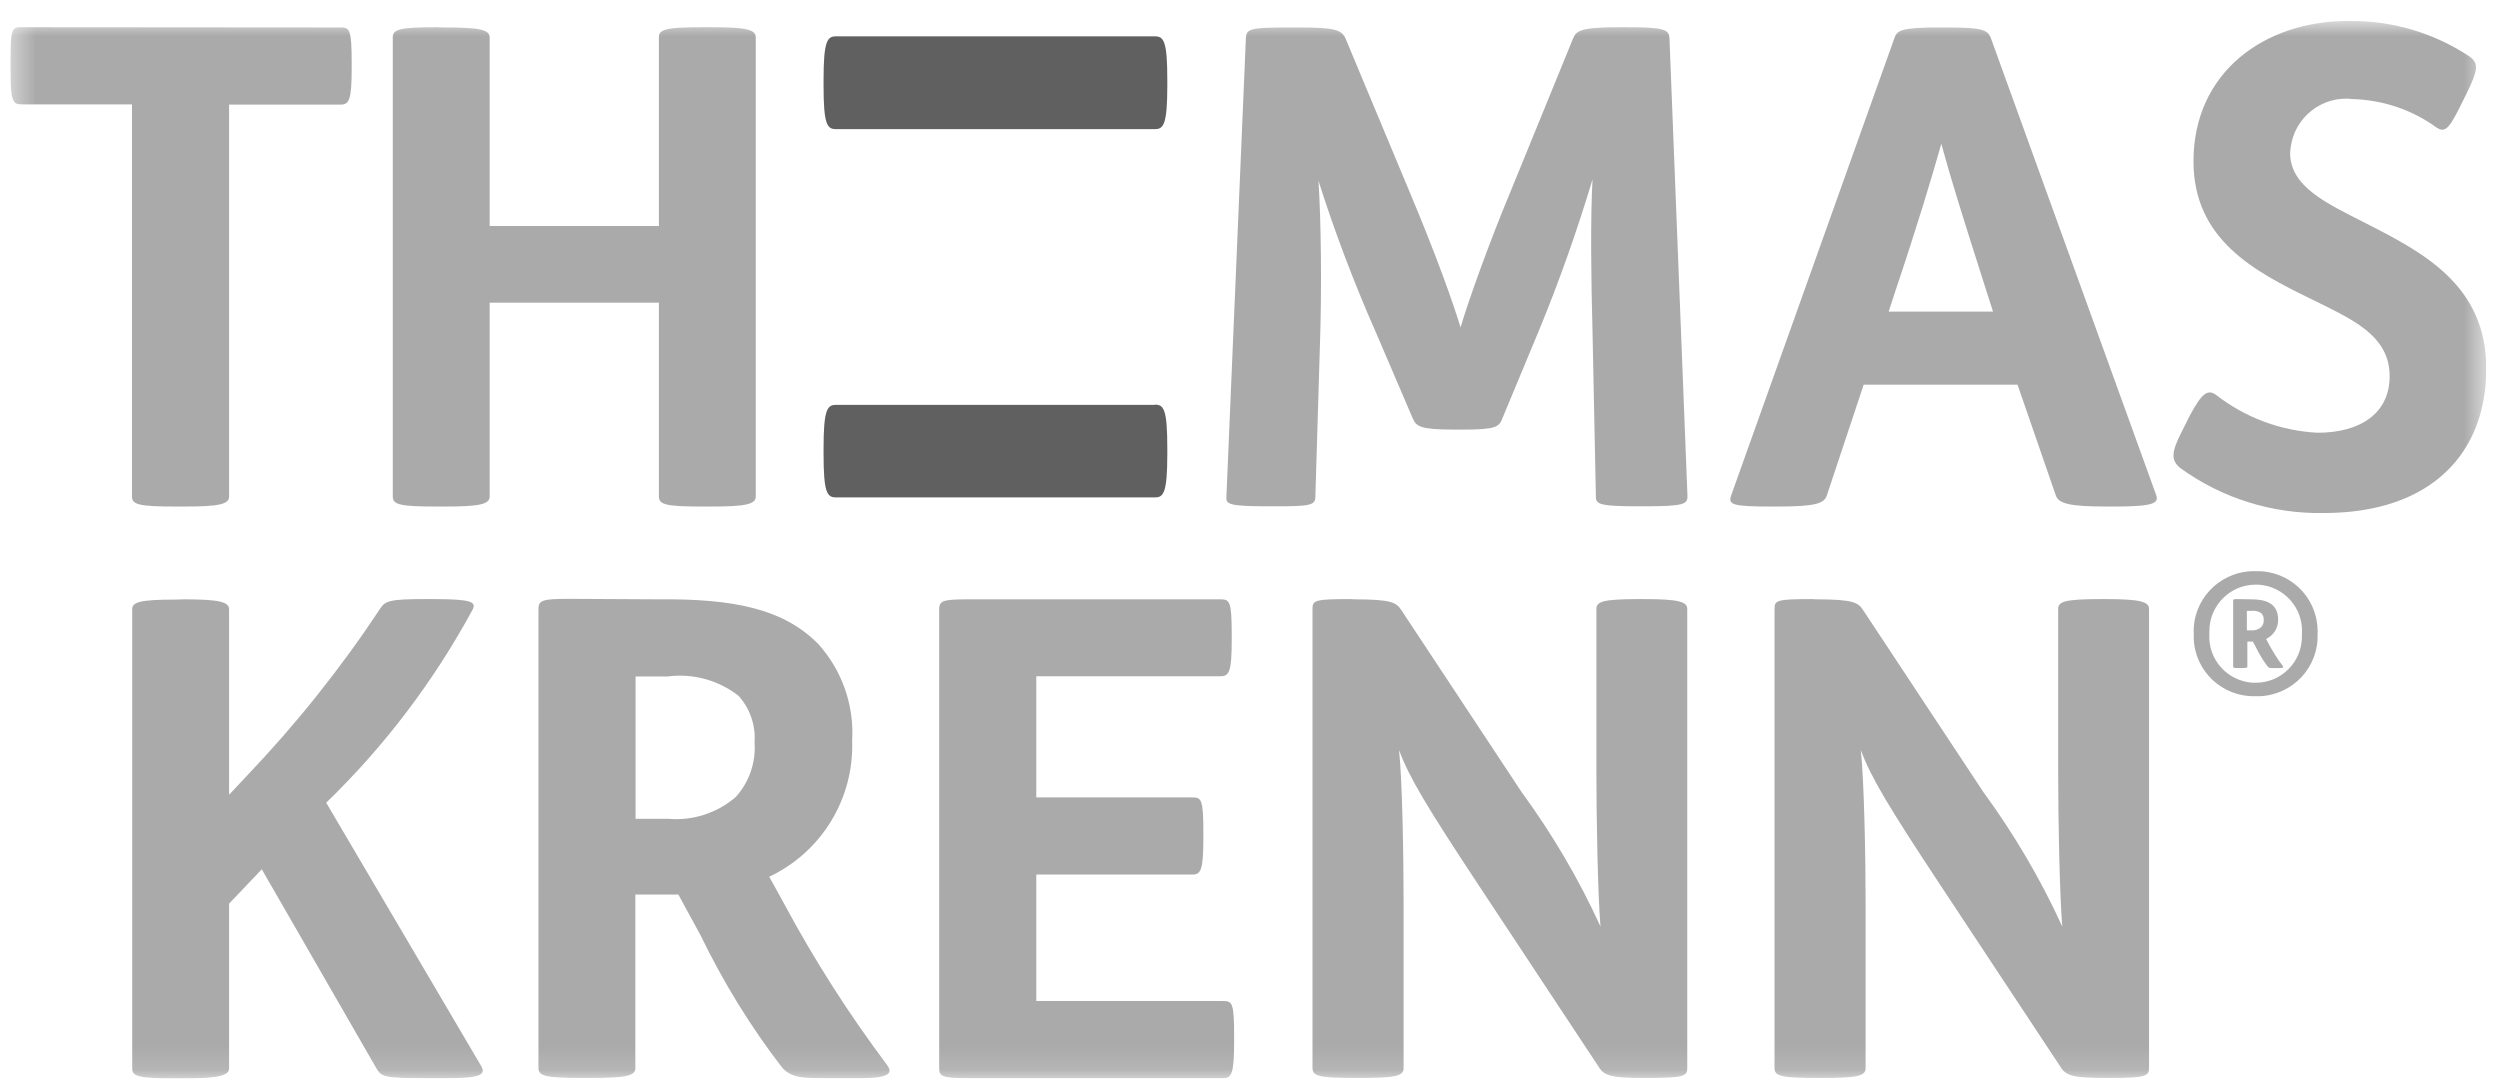 <?xml version="1.0" encoding="UTF-8"?>
<svg xmlns="http://www.w3.org/2000/svg" width="104" height="45" viewBox="0 0 104 45" fill="none">
  <g clip-path="url(#clip0_738_13188)">
    <mask id="mask0_738_13188" style="mask-type:luminance" maskUnits="userSpaceOnUse" x="0" y="0" width="104" height="45">
      <path d="M103.43 0.862H0.43V44.862H103.43V0.862Z" fill="white"></path>
    </mask>
    <g mask="url(#mask0_738_13188)">
      <path d="M14.15 1.142C14.54 1.142 14.63 1.192 14.63 2.612V2.832C14.63 4.192 14.52 4.352 14.15 4.352H9.53V20.652C9.53 20.982 9.11 21.072 7.64 21.072H7.33C5.77 21.072 5.49 20.992 5.49 20.652V4.342H0.9C0.54 4.342 0.43 4.232 0.43 2.822V2.602C0.43 1.132 0.52 1.132 0.9 1.132L14.15 1.142Z" fill="#AAAAAA"></path>
    </g>
    <mask id="mask1_738_13188" style="mask-type:luminance" maskUnits="userSpaceOnUse" x="0" y="0" width="104" height="45">
      <path d="M103.43 0.862H0.43V44.862H103.43V0.862Z" fill="white"></path>
    </mask>
    <g mask="url(#mask1_738_13188)">
      <path d="M53.999 1.142C55.529 1.142 55.809 1.232 55.979 1.612L58.589 7.862C59.789 10.712 60.449 12.602 60.759 13.622C61.089 12.492 61.979 10.022 62.849 7.942L65.439 1.602C65.579 1.292 65.689 1.132 67.389 1.132H67.609C69.219 1.132 69.419 1.222 69.449 1.572L70.199 20.642C70.199 20.972 70.059 21.062 68.389 21.062H68.169C66.579 21.062 66.389 20.982 66.389 20.672L66.249 13.802C66.189 11.592 66.159 9.092 66.249 7.462C65.609 9.592 64.869 11.692 64.019 13.752L62.499 17.402C62.359 17.762 62.249 17.872 60.799 17.872H60.499C59.049 17.872 58.919 17.732 58.769 17.402L57.239 13.832C56.329 11.772 55.529 9.662 54.849 7.522C54.959 9.212 54.989 12.032 54.909 14.362L54.719 20.672C54.719 21.032 54.469 21.062 52.969 21.062H52.799C51.099 21.062 50.989 20.982 51.019 20.642L51.829 1.582C51.859 1.192 51.999 1.142 53.669 1.142H53.999Z" fill="#AAAAAA"></path>
    </g>
    <mask id="mask2_738_13188" style="mask-type:luminance" maskUnits="userSpaceOnUse" x="0" y="0" width="104" height="45">
      <path d="M103.43 0.862H0.43V44.862H103.43V0.862Z" fill="white"></path>
    </mask>
    <g mask="url(#mask2_738_13188)">
      <path d="M78.569 12.962H82.909L82.599 11.992C81.629 8.952 81.149 7.422 80.759 5.982C80.369 7.362 79.759 9.392 78.869 12.042L78.569 12.962ZM80.929 1.142C82.459 1.142 82.679 1.232 82.819 1.582L89.689 20.572C89.829 20.932 89.609 21.072 87.959 21.072H87.629C86.019 21.072 85.629 20.932 85.519 20.602L83.929 16.002H77.529L75.999 20.602C75.889 20.932 75.579 21.072 73.969 21.072H73.689C72.049 21.072 71.879 20.992 72.019 20.602L78.809 1.582C78.919 1.272 79.059 1.142 80.669 1.142H80.929Z" fill="#AAAAAA"></path>
    </g>
    <mask id="mask3_738_13188" style="mask-type:luminance" maskUnits="userSpaceOnUse" x="0" y="0" width="104" height="45">
      <path d="M103.43 0.862H0.43V44.862H103.43V0.862Z" fill="white"></path>
    </mask>
    <g mask="url(#mask3_738_13188)">
      <path d="M102.34 4.432C101.84 5.452 101.67 5.512 101.34 5.292C100.33 4.562 99.129 4.162 97.889 4.122C96.609 3.962 95.45 4.872 95.29 6.142C95.279 6.212 95.279 6.292 95.269 6.362C95.269 7.772 96.799 8.462 98.389 9.272C100.78 10.492 103.43 11.852 103.43 15.332C103.43 18.842 101.15 21.342 96.669 21.342C94.519 21.382 92.419 20.722 90.689 19.462C90.329 19.152 90.299 18.852 90.769 17.942L91.1 17.282C91.579 16.392 91.82 16.172 92.18 16.422C93.4 17.372 94.87 17.922 96.409 18.002C98.219 18.002 99.409 17.172 99.409 15.652C99.409 13.932 97.82 13.272 96.15 12.442C93.809 11.302 91.249 9.982 91.249 6.712C91.249 3.002 94.2 0.872 97.68 0.872C99.469 0.842 101.22 1.352 102.72 2.342C103.14 2.642 103.08 2.922 102.61 3.892L102.34 4.432Z" fill="#AAAAAA"></path>
    </g>
    <mask id="mask4_738_13188" style="mask-type:luminance" maskUnits="userSpaceOnUse" x="0" y="0" width="104" height="45">
      <path d="M103.43 0.862H0.43V44.862H103.43V0.862Z" fill="white"></path>
    </mask>
    <g mask="url(#mask4_738_13188)">
      <path d="M7.64 24.932C9.12 24.932 9.53 25.042 9.53 25.342V33.062L10.28 32.262C12.33 30.112 14.18 27.792 15.82 25.312C16.02 25.002 16.21 24.922 17.66 24.922H17.99C19.6 24.922 19.83 25.032 19.66 25.362C18.05 28.332 16 31.042 13.57 33.392L20.02 44.352C20.22 44.712 19.99 44.852 18.57 44.852H17.76C15.98 44.852 15.87 44.792 15.67 44.462L10.89 36.162L9.53 37.592V44.452C9.53 44.732 9.11 44.862 7.64 44.862H7.34C5.78 44.862 5.5 44.782 5.5 44.452V25.352C5.5 25.052 5.78 24.942 7.34 24.942L7.64 24.932Z" fill="#AAAAAA"></path>
    </g>
    <mask id="mask5_738_13188" style="mask-type:luminance" maskUnits="userSpaceOnUse" x="0" y="0" width="104" height="45">
      <path d="M103.43 0.862H0.43V44.862H103.43V0.862Z" fill="white"></path>
    </mask>
    <g mask="url(#mask5_738_13188)">
      <path d="M26.44 34.062H27.8C28.82 34.152 29.84 33.822 30.61 33.152C31.17 32.532 31.45 31.712 31.39 30.882C31.44 30.172 31.2 29.472 30.72 28.942C29.88 28.292 28.82 28.002 27.77 28.142H26.44V34.062ZM27.38 24.932C30.52 24.902 32.61 25.322 34.06 26.812C35.04 27.912 35.54 29.362 35.45 30.822C35.53 33.222 34.18 35.442 32 36.472L32.64 37.632C33.89 39.962 35.32 42.192 36.9 44.302C37.15 44.632 37.01 44.852 35.81 44.852H34.28C33.33 44.852 32.95 44.822 32.56 44.442C31.23 42.722 30.09 40.862 29.14 38.902L28.22 37.212H26.43V44.432C26.44 44.762 26.02 44.842 24.54 44.842H24.24C22.68 44.842 22.4 44.762 22.4 44.432V25.332C22.4 24.972 22.57 24.912 23.65 24.912L27.38 24.932Z" fill="#AAAAAA"></path>
    </g>
    <mask id="mask6_738_13188" style="mask-type:luminance" maskUnits="userSpaceOnUse" x="0" y="0" width="104" height="45">
      <path d="M103.43 0.862H0.43V44.862H103.43V0.862Z" fill="white"></path>
    </mask>
    <g mask="url(#mask6_738_13188)">
      <path d="M50.76 24.932C51.15 24.932 51.24 24.992 51.24 26.392V26.612C51.24 27.972 51.13 28.132 50.76 28.132H43.11V33.172H49.59C49.98 33.172 50.06 33.232 50.06 34.642V34.862C50.06 36.222 49.95 36.382 49.59 36.382H43.11V41.642H50.87C51.26 41.642 51.34 41.702 51.34 43.112V43.332C51.34 44.682 51.23 44.852 50.87 44.852H40.32C39.23 44.852 39.07 44.792 39.07 44.442V25.342C39.07 24.982 39.24 24.932 40.32 24.932H50.76Z" fill="#AAAAAA"></path>
    </g>
    <mask id="mask7_738_13188" style="mask-type:luminance" maskUnits="userSpaceOnUse" x="0" y="0" width="104" height="45">
      <path d="M103.43 0.862H0.43V44.862H103.43V0.862Z" fill="white"></path>
    </mask>
    <g mask="url(#mask7_738_13188)">
      <path d="M56.34 24.932C57.9 24.932 58.09 25.072 58.29 25.372L63.3 32.952C64.58 34.702 65.68 36.572 66.58 38.542C66.47 37.212 66.41 34.082 66.41 32.142V25.332C66.41 25.032 66.66 24.922 68.19 24.922H68.38C69.83 24.922 70.19 25.032 70.19 25.332V44.432C70.19 44.762 70.05 44.842 68.58 44.842H68.41C67.07 44.842 66.74 44.762 66.52 44.402L61.51 36.822C59.37 33.582 58.62 32.342 58.2 31.202C58.34 32.502 58.39 35.712 58.39 37.622V44.432C58.39 44.762 58.06 44.842 56.61 44.842H56.44C54.91 44.842 54.6 44.782 54.6 44.432V25.332C54.6 24.972 54.69 24.922 56.18 24.922L56.34 24.932Z" fill="#AAAAAA"></path>
    </g>
    <mask id="mask8_738_13188" style="mask-type:luminance" maskUnits="userSpaceOnUse" x="0" y="0" width="104" height="45">
      <path d="M103.43 0.862H0.43V44.862H103.43V0.862Z" fill="white"></path>
    </mask>
    <g mask="url(#mask8_738_13188)">
      <path d="M75.55 24.932C77.11 24.932 77.3 25.072 77.5 25.372L82.51 32.952C83.79 34.702 84.89 36.572 85.79 38.542C85.68 37.212 85.62 34.082 85.62 32.142V25.332C85.62 25.032 85.87 24.922 87.4 24.922H87.59C89.04 24.922 89.4 25.032 89.4 25.332V44.432C89.4 44.762 89.26 44.842 87.79 44.842H87.62C86.29 44.842 85.95 44.762 85.73 44.402L80.72 36.822C78.58 33.582 77.83 32.342 77.41 31.202C77.55 32.502 77.61 35.712 77.61 37.622V44.432C77.61 44.762 77.28 44.842 75.83 44.842H75.66C74.13 44.842 73.82 44.782 73.82 44.432V25.332C73.82 24.972 73.9 24.922 75.4 24.922L75.55 24.932Z" fill="#AAAAAA"></path>
    </g>
    <mask id="mask9_738_13188" style="mask-type:luminance" maskUnits="userSpaceOnUse" x="0" y="0" width="104" height="45">
      <path d="M103.43 0.862H0.43V44.862H103.43V0.862Z" fill="white"></path>
    </mask>
    <g mask="url(#mask9_738_13188)">
      <path d="M93.47 26.222H93.66C93.8 26.232 93.95 26.192 94.06 26.092C94.14 26.012 94.18 25.902 94.17 25.782C94.18 25.682 94.14 25.582 94.07 25.512C93.95 25.422 93.79 25.392 93.65 25.412H93.47V26.222ZM93.65 24.932C94.23 24.932 94.77 25.082 94.77 25.772C94.78 26.122 94.58 26.432 94.27 26.582L94.36 26.752C94.54 27.092 94.74 27.412 94.97 27.712C95.01 27.762 94.98 27.792 94.82 27.792H94.59C94.45 27.792 94.39 27.792 94.34 27.732C94.15 27.482 93.98 27.212 93.85 26.932L93.72 26.692H93.49V27.732C93.49 27.782 93.43 27.792 93.22 27.792H93.16C92.94 27.792 92.9 27.782 92.9 27.732V24.982C92.9 24.932 92.92 24.922 93.08 24.922L93.65 24.932ZM91.91 26.362C91.84 27.422 92.65 28.332 93.71 28.402C93.75 28.402 93.8 28.402 93.84 28.402C94.9 28.402 95.76 27.542 95.76 26.482C95.76 26.442 95.76 26.402 95.76 26.362C95.83 25.302 95.02 24.392 93.96 24.322C93.92 24.322 93.87 24.322 93.83 24.322C92.77 24.322 91.91 25.192 91.91 26.252C91.91 26.282 91.91 26.322 91.91 26.362ZM96.41 26.362C96.47 27.742 95.39 28.902 94.01 28.962C93.95 28.962 93.89 28.962 93.83 28.962C92.45 29.002 91.3 27.922 91.26 26.552C91.26 26.492 91.26 26.422 91.26 26.362C91.2 24.982 92.28 23.822 93.66 23.762C93.72 23.762 93.78 23.762 93.84 23.762C95.22 23.722 96.37 24.802 96.41 26.182C96.42 26.242 96.42 26.302 96.41 26.362Z" fill="#AAAAAA"></path>
    </g>
    <mask id="mask10_738_13188" style="mask-type:luminance" maskUnits="userSpaceOnUse" x="0" y="0" width="104" height="45">
      <path d="M103.43 0.862H0.43V44.862H103.43V0.862Z" fill="white"></path>
    </mask>
    <g mask="url(#mask10_738_13188)">
      <path d="M18.48 1.142C19.96 1.142 20.37 1.232 20.37 1.562V9.402H27.41V1.552C27.41 1.222 27.69 1.132 29.25 1.132H29.55C31.02 1.132 31.44 1.222 31.44 1.552V20.652C31.44 20.982 31.02 21.072 29.55 21.072H29.25C27.69 21.072 27.41 20.992 27.41 20.652V12.592H20.37V20.652C20.37 20.982 19.95 21.072 18.48 21.072H18.18C16.62 21.072 16.34 20.992 16.34 20.652V1.552C16.34 1.222 16.62 1.132 18.18 1.132L18.48 1.142Z" fill="#AAAAAA"></path>
    </g>
    <mask id="mask11_738_13188" style="mask-type:luminance" maskUnits="userSpaceOnUse" x="0" y="0" width="104" height="45">
      <path d="M103.43 0.862H0.43V44.862H103.43V0.862Z" fill="white"></path>
    </mask>
    <g mask="url(#mask11_738_13188)">
      <path d="M48.05 1.512C48.42 1.512 48.56 1.732 48.56 3.332V3.552C48.56 5.152 48.41 5.372 48.05 5.372H34.77C34.4 5.372 34.26 5.152 34.26 3.552V3.332C34.26 1.722 34.41 1.512 34.77 1.512H48.05Z" fill="#606060"></path>
    </g>
    <mask id="mask12_738_13188" style="mask-type:luminance" maskUnits="userSpaceOnUse" x="0" y="0" width="104" height="45">
      <path d="M103.43 0.862H0.43V44.862H103.43V0.862Z" fill="white"></path>
    </mask>
    <g mask="url(#mask12_738_13188)">
      <path d="M48.05 16.832C48.42 16.832 48.56 17.052 48.56 18.652V18.872C48.56 20.483 48.41 20.692 48.05 20.692H34.77C34.4 20.692 34.26 20.473 34.26 18.872V18.663C34.26 17.052 34.41 16.843 34.77 16.843H48.05" fill="#606060"></path>
    </g>
  </g>
  <defs>
    <clipPath id="clip0_738_13188">
      <rect width="103" height="44.01" fill="white" transform="translate(0.43 0.862)"></rect>
    </clipPath>
  </defs>
</svg>
